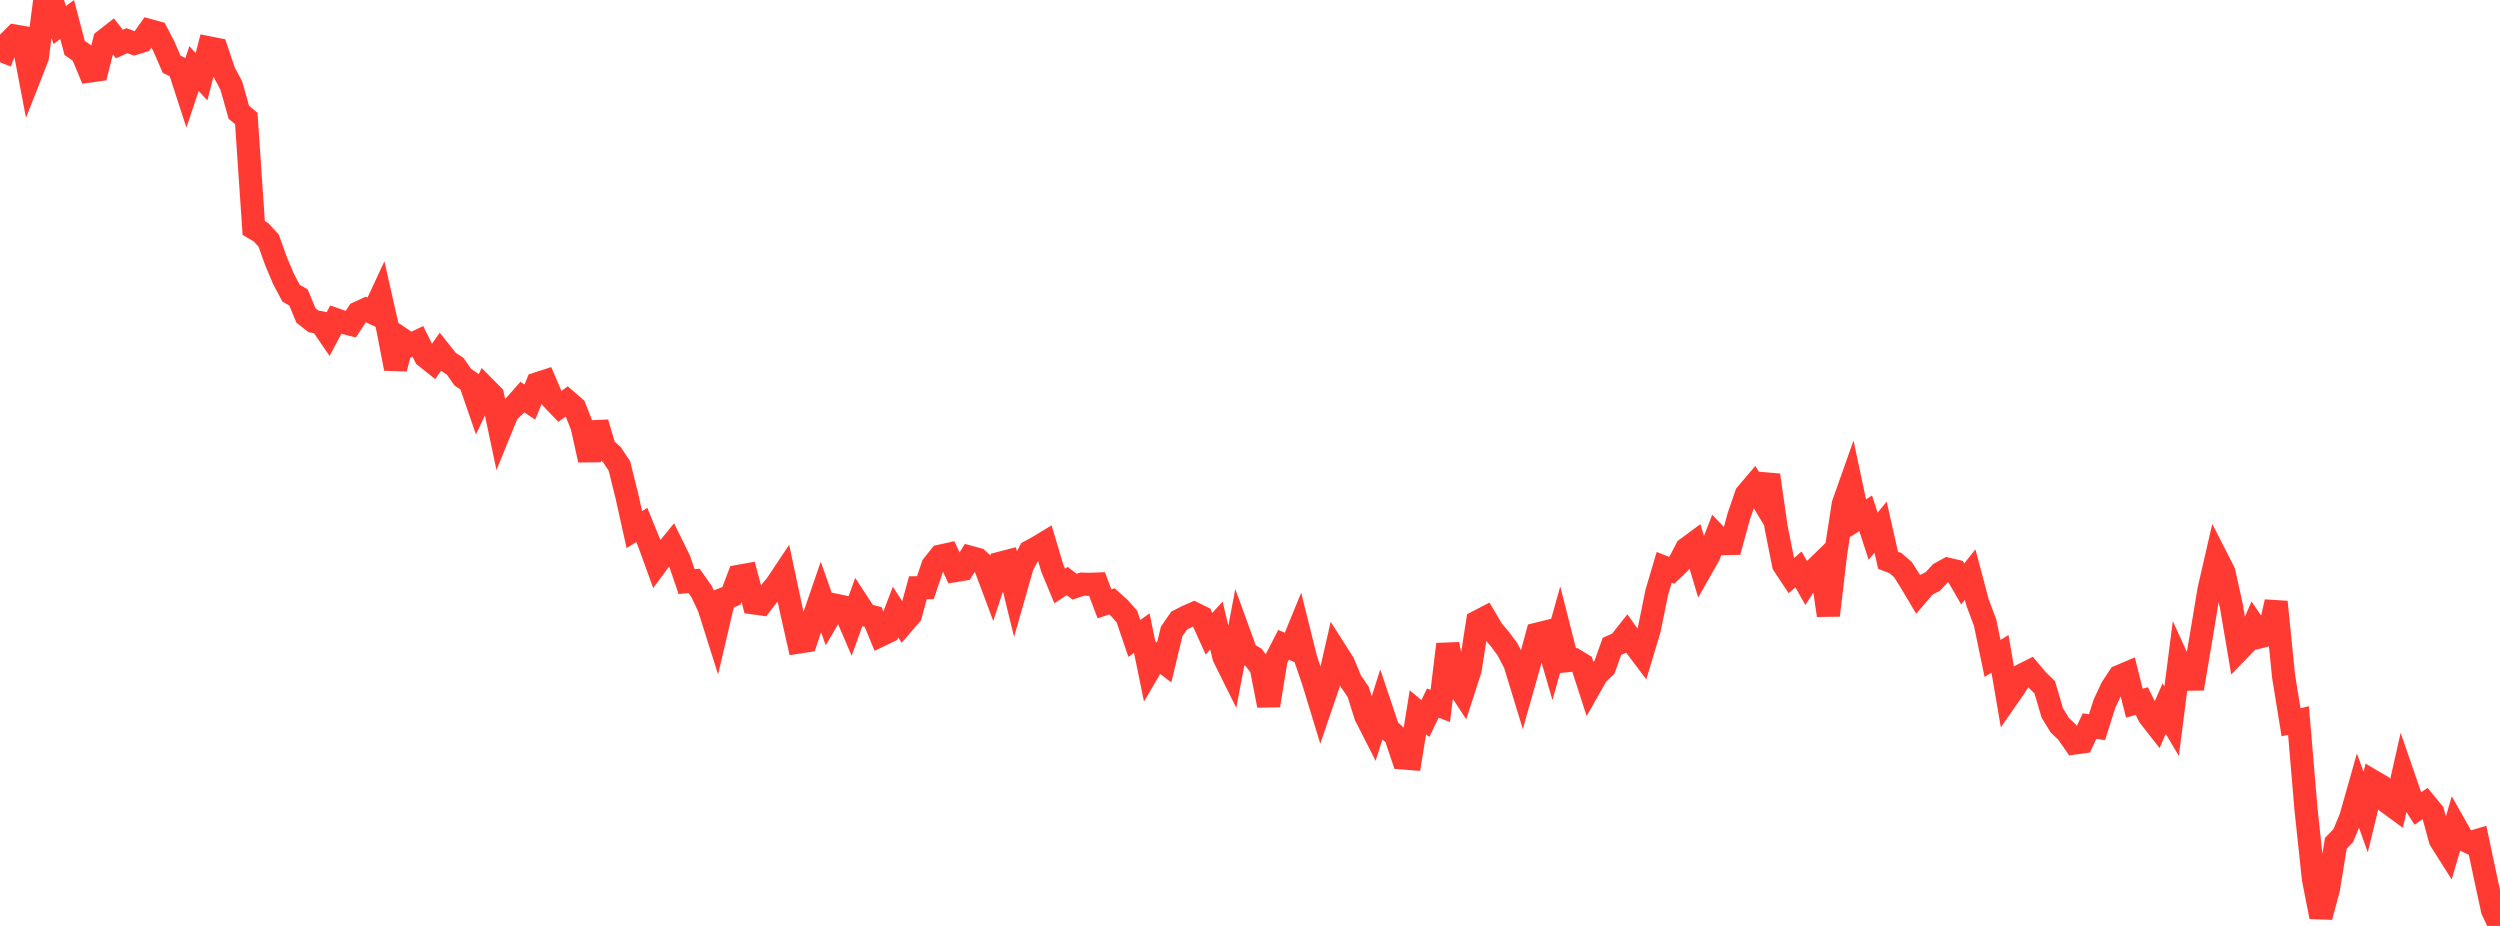 <?xml version="1.0" standalone="no"?>
<!DOCTYPE svg PUBLIC "-//W3C//DTD SVG 1.1//EN" "http://www.w3.org/Graphics/SVG/1.1/DTD/svg11.dtd">

<svg width="135" height="50" viewBox="0 0 135 50" preserveAspectRatio="none" 
  xmlns="http://www.w3.org/2000/svg"
  xmlns:xlink="http://www.w3.org/1999/xlink">


<polyline points="0.0, 3.363 0.403, 2.351 0.806, 1.948 1.209, 2.017 1.612, 4.121 2.015, 3.094 2.418, 0.0 2.821, 0.057 3.224, 1.353 3.627, 1.054 4.03, 2.59 4.433, 2.868 4.836, 3.834 5.239, 3.778 5.642, 2.184 6.045, 1.868 6.448, 2.379 6.851, 2.195 7.254, 2.345 7.657, 2.221 8.06, 1.65 8.463, 1.761 8.866, 2.541 9.269, 3.471 9.672, 3.662 10.075, 4.899 10.478, 3.701 10.881, 4.146 11.284, 2.584 11.687, 2.665 12.09, 3.866 12.493, 4.625 12.896, 6.061 13.299, 6.399 13.701, 12.314 14.104, 12.551 14.507, 12.994 14.91, 14.115 15.313, 15.071 15.716, 15.831 16.119, 16.062 16.522, 17.037 16.925, 17.352 17.328, 17.43 17.731, 18.018 18.134, 17.263 18.537, 17.405 18.94, 17.508 19.343, 16.896 19.746, 16.71 20.149, 16.898 20.552, 16.032 20.955, 17.816 21.358, 19.905 21.761, 18.356 22.164, 18.628 22.567, 18.436 22.97, 19.251 23.373, 19.572 23.776, 19.006 24.179, 19.514 24.582, 19.781 24.985, 20.36 25.388, 20.64 25.791, 21.805 26.194, 20.947 26.597, 21.354 27.0, 23.263 27.403, 22.276 27.806, 21.896 28.209, 21.441 28.612, 21.714 29.015, 20.722 29.418, 20.592 29.821, 21.534 30.224, 21.954 30.627, 21.659 31.03, 22.008 31.433, 23.03 31.836, 24.841 32.239, 22.828 32.642, 24.191 33.045, 24.555 33.448, 25.164 33.851, 26.783 34.254, 28.6 34.657, 28.347 35.06, 29.336 35.463, 30.446 35.866, 29.9 36.269, 29.406 36.672, 30.226 37.075, 31.407 37.478, 31.367 37.881, 31.939 38.284, 32.79 38.687, 34.063 39.09, 32.338 39.493, 32.178 39.896, 31.121 40.299, 31.049 40.701, 32.555 41.104, 32.611 41.507, 32.084 41.91, 31.601 42.313, 30.997 42.716, 32.885 43.119, 34.672 43.522, 34.61 43.925, 33.403 44.328, 32.23 44.731, 33.372 45.134, 32.686 45.537, 32.771 45.94, 33.711 46.343, 32.596 46.746, 33.214 47.149, 33.315 47.552, 34.296 47.955, 34.103 48.358, 33.052 48.761, 33.672 49.164, 33.206 49.567, 31.74 49.97, 31.736 50.373, 30.542 50.776, 30.033 51.179, 29.944 51.582, 30.811 51.985, 30.745 52.388, 30.095 52.791, 30.205 53.194, 30.573 53.597, 31.648 54.0, 30.417 54.403, 30.312 54.806, 31.954 55.209, 30.543 55.612, 29.783 56.015, 29.564 56.418, 29.321 56.821, 30.673 57.224, 31.643 57.627, 31.378 58.03, 31.682 58.433, 31.543 58.836, 31.554 59.239, 31.539 59.642, 32.607 60.045, 32.473 60.448, 32.835 60.851, 33.292 61.254, 34.477 61.657, 34.189 62.06, 36.16 62.463, 35.469 62.866, 35.775 63.269, 34.099 63.672, 33.513 64.075, 33.306 64.478, 33.128 64.881, 33.326 65.284, 34.221 65.687, 33.779 66.09, 35.471 66.493, 36.282 66.896, 34.159 67.299, 35.267 67.701, 35.506 68.104, 36.043 68.507, 38.096 68.91, 35.603 69.313, 34.82 69.716, 34.994 70.119, 34.009 70.522, 35.627 70.925, 36.805 71.328, 38.128 71.731, 36.947 72.134, 35.173 72.537, 35.806 72.94, 36.774 73.343, 37.363 73.746, 38.65 74.149, 39.442 74.552, 38.164 74.955, 39.362 75.358, 39.733 75.761, 40.93 76.164, 40.962 76.567, 38.464 76.97, 38.803 77.373, 37.966 77.776, 38.12 78.179, 34.791 78.582, 36.791 78.985, 37.407 79.388, 36.158 79.791, 33.576 80.194, 33.366 80.597, 34.047 81.0, 34.519 81.403, 35.065 81.806, 35.836 82.209, 37.156 82.612, 35.733 83.015, 34.242 83.418, 34.142 83.821, 35.528 84.224, 34.089 84.627, 35.676 85.03, 35.636 85.433, 35.882 85.836, 37.125 86.239, 36.413 86.642, 36.031 87.045, 34.904 87.448, 34.723 87.851, 34.215 88.254, 34.789 88.657, 35.325 89.06, 33.988 89.463, 31.999 89.866, 30.637 90.269, 30.795 90.672, 30.406 91.075, 29.633 91.478, 29.334 91.881, 30.685 92.284, 29.974 92.687, 28.935 93.09, 29.355 93.493, 29.347 93.896, 27.874 94.299, 26.7 94.701, 26.227 95.104, 26.896 95.507, 25.658 95.91, 28.47 96.313, 30.488 96.716, 31.097 97.119, 30.75 97.522, 31.46 97.925, 30.829 98.328, 30.436 98.731, 33.228 99.134, 29.819 99.537, 27.225 99.94, 26.085 100.343, 27.979 100.746, 27.72 101.149, 28.956 101.552, 28.468 101.955, 30.254 102.358, 30.412 102.761, 30.761 103.164, 31.396 103.567, 32.074 103.97, 31.604 104.373, 31.399 104.776, 30.959 105.179, 30.737 105.582, 30.832 105.985, 31.531 106.388, 31.025 106.791, 32.545 107.194, 33.616 107.597, 35.555 108.0, 35.307 108.403, 37.666 108.806, 37.086 109.209, 36.449 109.612, 36.246 110.015, 36.724 110.418, 37.115 110.821, 38.494 111.224, 39.154 111.627, 39.541 112.03, 40.122 112.433, 40.066 112.836, 39.207 113.239, 39.269 113.642, 37.995 114.045, 37.139 114.448, 36.53 114.851, 36.359 115.254, 37.973 115.657, 37.856 116.06, 38.669 116.463, 39.185 116.866, 38.262 117.269, 38.941 117.672, 35.794 118.075, 36.679 118.478, 36.672 118.881, 34.283 119.284, 31.856 119.687, 30.105 120.09, 30.895 120.493, 32.724 120.896, 35.103 121.299, 34.688 121.701, 33.77 122.104, 34.369 122.507, 34.266 122.91, 32.504 123.313, 36.52 123.716, 39.001 124.119, 38.908 124.522, 43.68 124.925, 47.46 125.328, 49.51 125.731, 48.019 126.134, 45.54 126.537, 45.119 126.94, 44.15 127.343, 42.729 127.746, 43.854 128.149, 42.2 128.552, 42.436 128.955, 43.342 129.358, 43.637 129.761, 41.851 130.164, 43.016 130.567, 43.655 130.97, 43.382 131.373, 43.874 131.776, 45.351 132.179, 45.988 132.582, 44.599 132.985, 45.311 133.388, 45.504 133.791, 45.384 134.194, 47.287 134.597, 49.151 135.0, 50.0" fill="none" stroke="#ff3a33" stroke-width="1.25"/>

</svg>